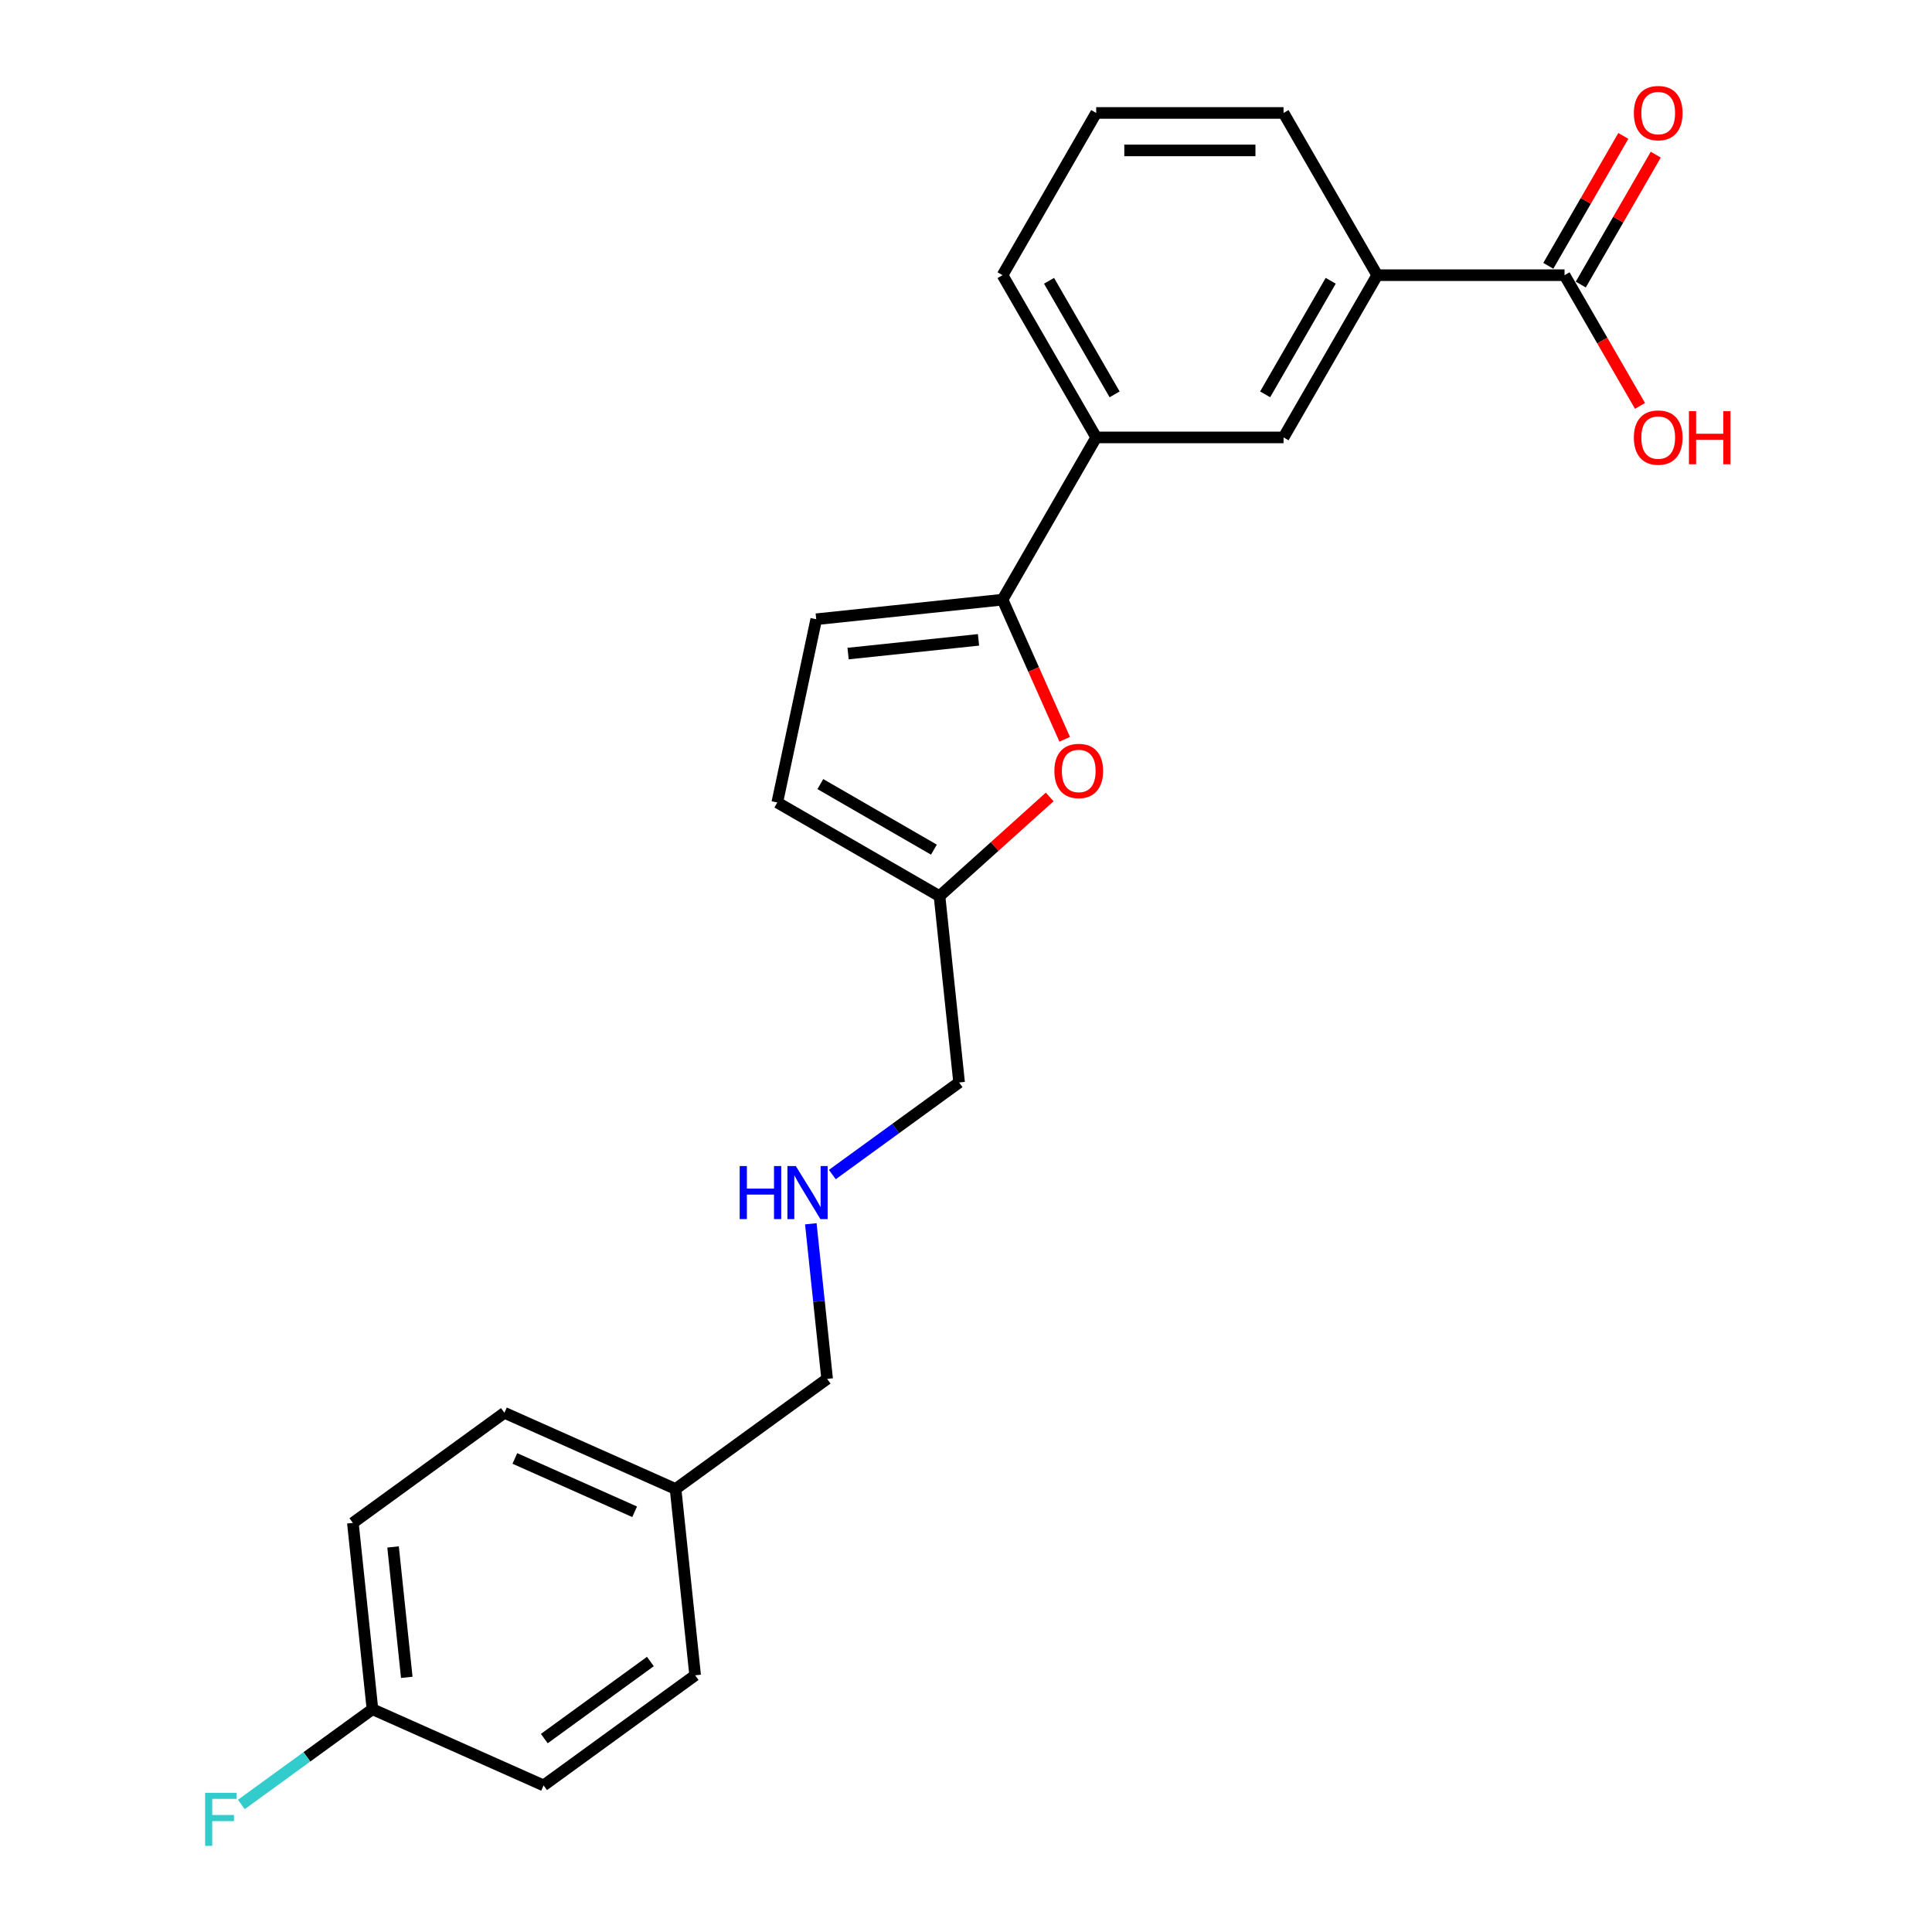 <?xml version='1.0' encoding='iso-8859-1'?>
<svg version='1.1' baseProfile='full'
              xmlns='http://www.w3.org/2000/svg'
                      xmlns:rdkit='http://www.rdkit.org/xml'
                      xmlns:xlink='http://www.w3.org/1999/xlink'
                  xml:space='preserve'
width='1000px' height='1000px' viewBox='0 0 1000 1000'>
<!-- END OF HEADER -->
<rect style='opacity:1.0;fill:#FFFFFF;stroke:none' width='1000' height='1000' x='0' y='0'> </rect>
<path class='bond-0' d='M 518.912,310.383 L 535.001,346.519' style='fill:none;fill-rule:evenodd;stroke:#000000;stroke-width:6px;stroke-linecap:butt;stroke-linejoin:miter;stroke-opacity:1' />
<path class='bond-0' d='M 535.001,346.519 L 551.089,382.655' style='fill:none;fill-rule:evenodd;stroke:#FF0000;stroke-width:6px;stroke-linecap:butt;stroke-linejoin:miter;stroke-opacity:1' />
<path class='bond-1' d='M 518.912,310.383 L 422.479,320.518' style='fill:none;fill-rule:evenodd;stroke:#000000;stroke-width:6px;stroke-linecap:butt;stroke-linejoin:miter;stroke-opacity:1' />
<path class='bond-1' d='M 506.474,331.19 L 438.971,338.285' style='fill:none;fill-rule:evenodd;stroke:#000000;stroke-width:6px;stroke-linecap:butt;stroke-linejoin:miter;stroke-opacity:1' />
<path class='bond-3' d='M 518.912,310.383 L 567.394,226.409' style='fill:none;fill-rule:evenodd;stroke:#000000;stroke-width:6px;stroke-linecap:butt;stroke-linejoin:miter;stroke-opacity:1' />
<path class='bond-4' d='M 543.321,412.497 L 514.807,438.171' style='fill:none;fill-rule:evenodd;stroke:#FF0000;stroke-width:6px;stroke-linecap:butt;stroke-linejoin:miter;stroke-opacity:1' />
<path class='bond-4' d='M 514.807,438.171 L 486.292,463.846' style='fill:none;fill-rule:evenodd;stroke:#000000;stroke-width:6px;stroke-linecap:butt;stroke-linejoin:miter;stroke-opacity:1' />
<path class='bond-7' d='M 422.479,320.518 L 402.319,415.364' style='fill:none;fill-rule:evenodd;stroke:#000000;stroke-width:6px;stroke-linecap:butt;stroke-linejoin:miter;stroke-opacity:1' />
<path class='bond-2' d='M 809.805,142.436 L 712.84,142.436' style='fill:none;fill-rule:evenodd;stroke:#000000;stroke-width:6px;stroke-linecap:butt;stroke-linejoin:miter;stroke-opacity:1' />
<path class='bond-8' d='M 818.202,147.284 L 837.612,113.665' style='fill:none;fill-rule:evenodd;stroke:#000000;stroke-width:6px;stroke-linecap:butt;stroke-linejoin:miter;stroke-opacity:1' />
<path class='bond-8' d='M 837.612,113.665 L 857.022,80.047' style='fill:none;fill-rule:evenodd;stroke:#FF0000;stroke-width:6px;stroke-linecap:butt;stroke-linejoin:miter;stroke-opacity:1' />
<path class='bond-8' d='M 801.407,137.588 L 820.817,103.969' style='fill:none;fill-rule:evenodd;stroke:#000000;stroke-width:6px;stroke-linecap:butt;stroke-linejoin:miter;stroke-opacity:1' />
<path class='bond-8' d='M 820.817,103.969 L 840.227,70.35' style='fill:none;fill-rule:evenodd;stroke:#FF0000;stroke-width:6px;stroke-linecap:butt;stroke-linejoin:miter;stroke-opacity:1' />
<path class='bond-10' d='M 809.805,142.436 L 829.338,176.268' style='fill:none;fill-rule:evenodd;stroke:#000000;stroke-width:6px;stroke-linecap:butt;stroke-linejoin:miter;stroke-opacity:1' />
<path class='bond-10' d='M 829.338,176.268 L 848.871,210.1' style='fill:none;fill-rule:evenodd;stroke:#FF0000;stroke-width:6px;stroke-linecap:butt;stroke-linejoin:miter;stroke-opacity:1' />
<path class='bond-6' d='M 567.394,226.409 L 664.358,226.409' style='fill:none;fill-rule:evenodd;stroke:#000000;stroke-width:6px;stroke-linecap:butt;stroke-linejoin:miter;stroke-opacity:1' />
<path class='bond-19' d='M 567.394,226.409 L 518.912,142.436' style='fill:none;fill-rule:evenodd;stroke:#000000;stroke-width:6px;stroke-linecap:butt;stroke-linejoin:miter;stroke-opacity:1' />
<path class='bond-19' d='M 576.916,204.117 L 542.979,145.336' style='fill:none;fill-rule:evenodd;stroke:#000000;stroke-width:6px;stroke-linecap:butt;stroke-linejoin:miter;stroke-opacity:1' />
<path class='bond-14' d='M 486.292,463.846 L 496.428,560.279' style='fill:none;fill-rule:evenodd;stroke:#000000;stroke-width:6px;stroke-linecap:butt;stroke-linejoin:miter;stroke-opacity:1' />
<path class='bond-23' d='M 486.292,463.846 L 402.319,415.364' style='fill:none;fill-rule:evenodd;stroke:#000000;stroke-width:6px;stroke-linecap:butt;stroke-linejoin:miter;stroke-opacity:1' />
<path class='bond-23' d='M 483.393,439.779 L 424.611,405.841' style='fill:none;fill-rule:evenodd;stroke:#000000;stroke-width:6px;stroke-linecap:butt;stroke-linejoin:miter;stroke-opacity:1' />
<path class='bond-5' d='M 712.84,142.436 L 664.358,226.409' style='fill:none;fill-rule:evenodd;stroke:#000000;stroke-width:6px;stroke-linecap:butt;stroke-linejoin:miter;stroke-opacity:1' />
<path class='bond-5' d='M 688.773,145.336 L 654.836,204.117' style='fill:none;fill-rule:evenodd;stroke:#000000;stroke-width:6px;stroke-linecap:butt;stroke-linejoin:miter;stroke-opacity:1' />
<path class='bond-24' d='M 712.84,142.436 L 664.358,58.462' style='fill:none;fill-rule:evenodd;stroke:#000000;stroke-width:6px;stroke-linecap:butt;stroke-linejoin:miter;stroke-opacity:1' />
<path class='bond-9' d='M 430.82,607.946 L 463.624,584.112' style='fill:none;fill-rule:evenodd;stroke:#0000FF;stroke-width:6px;stroke-linecap:butt;stroke-linejoin:miter;stroke-opacity:1' />
<path class='bond-9' d='M 463.624,584.112 L 496.428,560.279' style='fill:none;fill-rule:evenodd;stroke:#000000;stroke-width:6px;stroke-linecap:butt;stroke-linejoin:miter;stroke-opacity:1' />
<path class='bond-21' d='M 419.68,633.427 L 423.899,673.567' style='fill:none;fill-rule:evenodd;stroke:#0000FF;stroke-width:6px;stroke-linecap:butt;stroke-linejoin:miter;stroke-opacity:1' />
<path class='bond-21' d='M 423.899,673.567 L 428.118,713.706' style='fill:none;fill-rule:evenodd;stroke:#000000;stroke-width:6px;stroke-linecap:butt;stroke-linejoin:miter;stroke-opacity:1' />
<path class='bond-11' d='M 192.781,884.689 L 182.645,788.256' style='fill:none;fill-rule:evenodd;stroke:#000000;stroke-width:6px;stroke-linecap:butt;stroke-linejoin:miter;stroke-opacity:1' />
<path class='bond-11' d='M 210.547,868.197 L 203.452,800.694' style='fill:none;fill-rule:evenodd;stroke:#000000;stroke-width:6px;stroke-linecap:butt;stroke-linejoin:miter;stroke-opacity:1' />
<path class='bond-13' d='M 192.781,884.689 L 158.852,909.339' style='fill:none;fill-rule:evenodd;stroke:#000000;stroke-width:6px;stroke-linecap:butt;stroke-linejoin:miter;stroke-opacity:1' />
<path class='bond-13' d='M 158.852,909.339 L 124.923,933.99' style='fill:none;fill-rule:evenodd;stroke:#33CCCC;stroke-width:6px;stroke-linecap:butt;stroke-linejoin:miter;stroke-opacity:1' />
<path class='bond-25' d='M 192.781,884.689 L 281.362,924.128' style='fill:none;fill-rule:evenodd;stroke:#000000;stroke-width:6px;stroke-linecap:butt;stroke-linejoin:miter;stroke-opacity:1' />
<path class='bond-12' d='M 349.672,770.7 L 428.118,713.706' style='fill:none;fill-rule:evenodd;stroke:#000000;stroke-width:6px;stroke-linecap:butt;stroke-linejoin:miter;stroke-opacity:1' />
<path class='bond-17' d='M 349.672,770.7 L 359.807,867.133' style='fill:none;fill-rule:evenodd;stroke:#000000;stroke-width:6px;stroke-linecap:butt;stroke-linejoin:miter;stroke-opacity:1' />
<path class='bond-18' d='M 349.672,770.7 L 261.091,731.261' style='fill:none;fill-rule:evenodd;stroke:#000000;stroke-width:6px;stroke-linecap:butt;stroke-linejoin:miter;stroke-opacity:1' />
<path class='bond-18' d='M 328.497,782.501 L 266.49,754.894' style='fill:none;fill-rule:evenodd;stroke:#000000;stroke-width:6px;stroke-linecap:butt;stroke-linejoin:miter;stroke-opacity:1' />
<path class='bond-15' d='M 281.362,924.128 L 359.807,867.133' style='fill:none;fill-rule:evenodd;stroke:#000000;stroke-width:6px;stroke-linecap:butt;stroke-linejoin:miter;stroke-opacity:1' />
<path class='bond-15' d='M 281.73,899.889 L 336.642,859.993' style='fill:none;fill-rule:evenodd;stroke:#000000;stroke-width:6px;stroke-linecap:butt;stroke-linejoin:miter;stroke-opacity:1' />
<path class='bond-16' d='M 182.645,788.256 L 261.091,731.261' style='fill:none;fill-rule:evenodd;stroke:#000000;stroke-width:6px;stroke-linecap:butt;stroke-linejoin:miter;stroke-opacity:1' />
<path class='bond-22' d='M 518.912,142.436 L 567.394,58.462' style='fill:none;fill-rule:evenodd;stroke:#000000;stroke-width:6px;stroke-linecap:butt;stroke-linejoin:miter;stroke-opacity:1' />
<path class='bond-20' d='M 664.358,58.462 L 567.394,58.462' style='fill:none;fill-rule:evenodd;stroke:#000000;stroke-width:6px;stroke-linecap:butt;stroke-linejoin:miter;stroke-opacity:1' />
<path class='bond-20' d='M 649.814,77.855 L 581.939,77.855' style='fill:none;fill-rule:evenodd;stroke:#000000;stroke-width:6px;stroke-linecap:butt;stroke-linejoin:miter;stroke-opacity:1' />
<path  class='atom-1' d='M 545.745 399.042
Q 545.745 392.448, 549.003 388.764
Q 552.261 385.079, 558.351 385.079
Q 564.44 385.079, 567.698 388.764
Q 570.956 392.448, 570.956 399.042
Q 570.956 405.713, 567.659 409.514
Q 564.363 413.276, 558.351 413.276
Q 552.3 413.276, 549.003 409.514
Q 545.745 405.752, 545.745 399.042
M 558.351 410.173
Q 562.54 410.173, 564.789 407.381
Q 567.078 404.549, 567.078 399.042
Q 567.078 393.651, 564.789 390.936
Q 562.54 388.182, 558.351 388.182
Q 554.162 388.182, 551.874 390.897
Q 549.624 393.612, 549.624 399.042
Q 549.624 404.588, 551.874 407.381
Q 554.162 410.173, 558.351 410.173
' fill='#FF0000'/>
<path  class='atom-9' d='M 845.681 58.54
Q 845.681 51.947, 848.939 48.262
Q 852.197 44.577, 858.287 44.577
Q 864.376 44.577, 867.634 48.262
Q 870.892 51.947, 870.892 58.54
Q 870.892 65.211, 867.595 69.012
Q 864.299 72.774, 858.287 72.774
Q 852.236 72.774, 848.939 69.012
Q 845.681 65.25, 845.681 58.54
M 858.287 69.671
Q 862.476 69.671, 864.725 66.879
Q 867.014 64.048, 867.014 58.54
Q 867.014 53.149, 864.725 50.434
Q 862.476 47.68, 858.287 47.68
Q 854.098 47.68, 851.81 50.395
Q 849.56 53.11, 849.56 58.54
Q 849.56 64.086, 851.81 66.879
Q 854.098 69.671, 858.287 69.671
' fill='#FF0000'/>
<path  class='atom-10' d='M 382.862 603.543
L 386.585 603.543
L 386.585 615.218
L 400.626 615.218
L 400.626 603.543
L 404.349 603.543
L 404.349 631.003
L 400.626 631.003
L 400.626 618.32
L 386.585 618.32
L 386.585 631.003
L 382.862 631.003
L 382.862 603.543
' fill='#0000FF'/>
<path  class='atom-10' d='M 411.912 603.543
L 420.91 618.088
Q 421.803 619.523, 423.238 622.121
Q 424.673 624.72, 424.75 624.875
L 424.75 603.543
L 428.396 603.543
L 428.396 631.003
L 424.634 631.003
L 414.976 615.101
Q 413.851 613.239, 412.649 611.106
Q 411.486 608.973, 411.136 608.314
L 411.136 631.003
L 407.568 631.003
L 407.568 603.543
L 411.912 603.543
' fill='#0000FF'/>
<path  class='atom-11' d='M 845.681 226.487
Q 845.681 219.893, 848.939 216.209
Q 852.197 212.524, 858.287 212.524
Q 864.376 212.524, 867.634 216.209
Q 870.892 219.893, 870.892 226.487
Q 870.892 233.158, 867.595 236.959
Q 864.299 240.721, 858.287 240.721
Q 852.236 240.721, 848.939 236.959
Q 845.681 233.197, 845.681 226.487
M 858.287 237.619
Q 862.476 237.619, 864.725 234.826
Q 867.014 231.995, 867.014 226.487
Q 867.014 221.096, 864.725 218.381
Q 862.476 215.627, 858.287 215.627
Q 854.098 215.627, 851.81 218.342
Q 849.56 221.057, 849.56 226.487
Q 849.56 232.033, 851.81 234.826
Q 854.098 237.619, 858.287 237.619
' fill='#FF0000'/>
<path  class='atom-11' d='M 874.189 212.834
L 877.912 212.834
L 877.912 224.509
L 891.953 224.509
L 891.953 212.834
L 895.676 212.834
L 895.676 240.295
L 891.953 240.295
L 891.953 227.612
L 877.912 227.612
L 877.912 240.295
L 874.189 240.295
L 874.189 212.834
' fill='#FF0000'/>
<path  class='atom-14' d='M 106.17 927.953
L 122.499 927.953
L 122.499 931.094
L 109.855 931.094
L 109.855 939.433
L 121.103 939.433
L 121.103 942.614
L 109.855 942.614
L 109.855 955.413
L 106.17 955.413
L 106.17 927.953
' fill='#33CCCC'/>
</svg>
